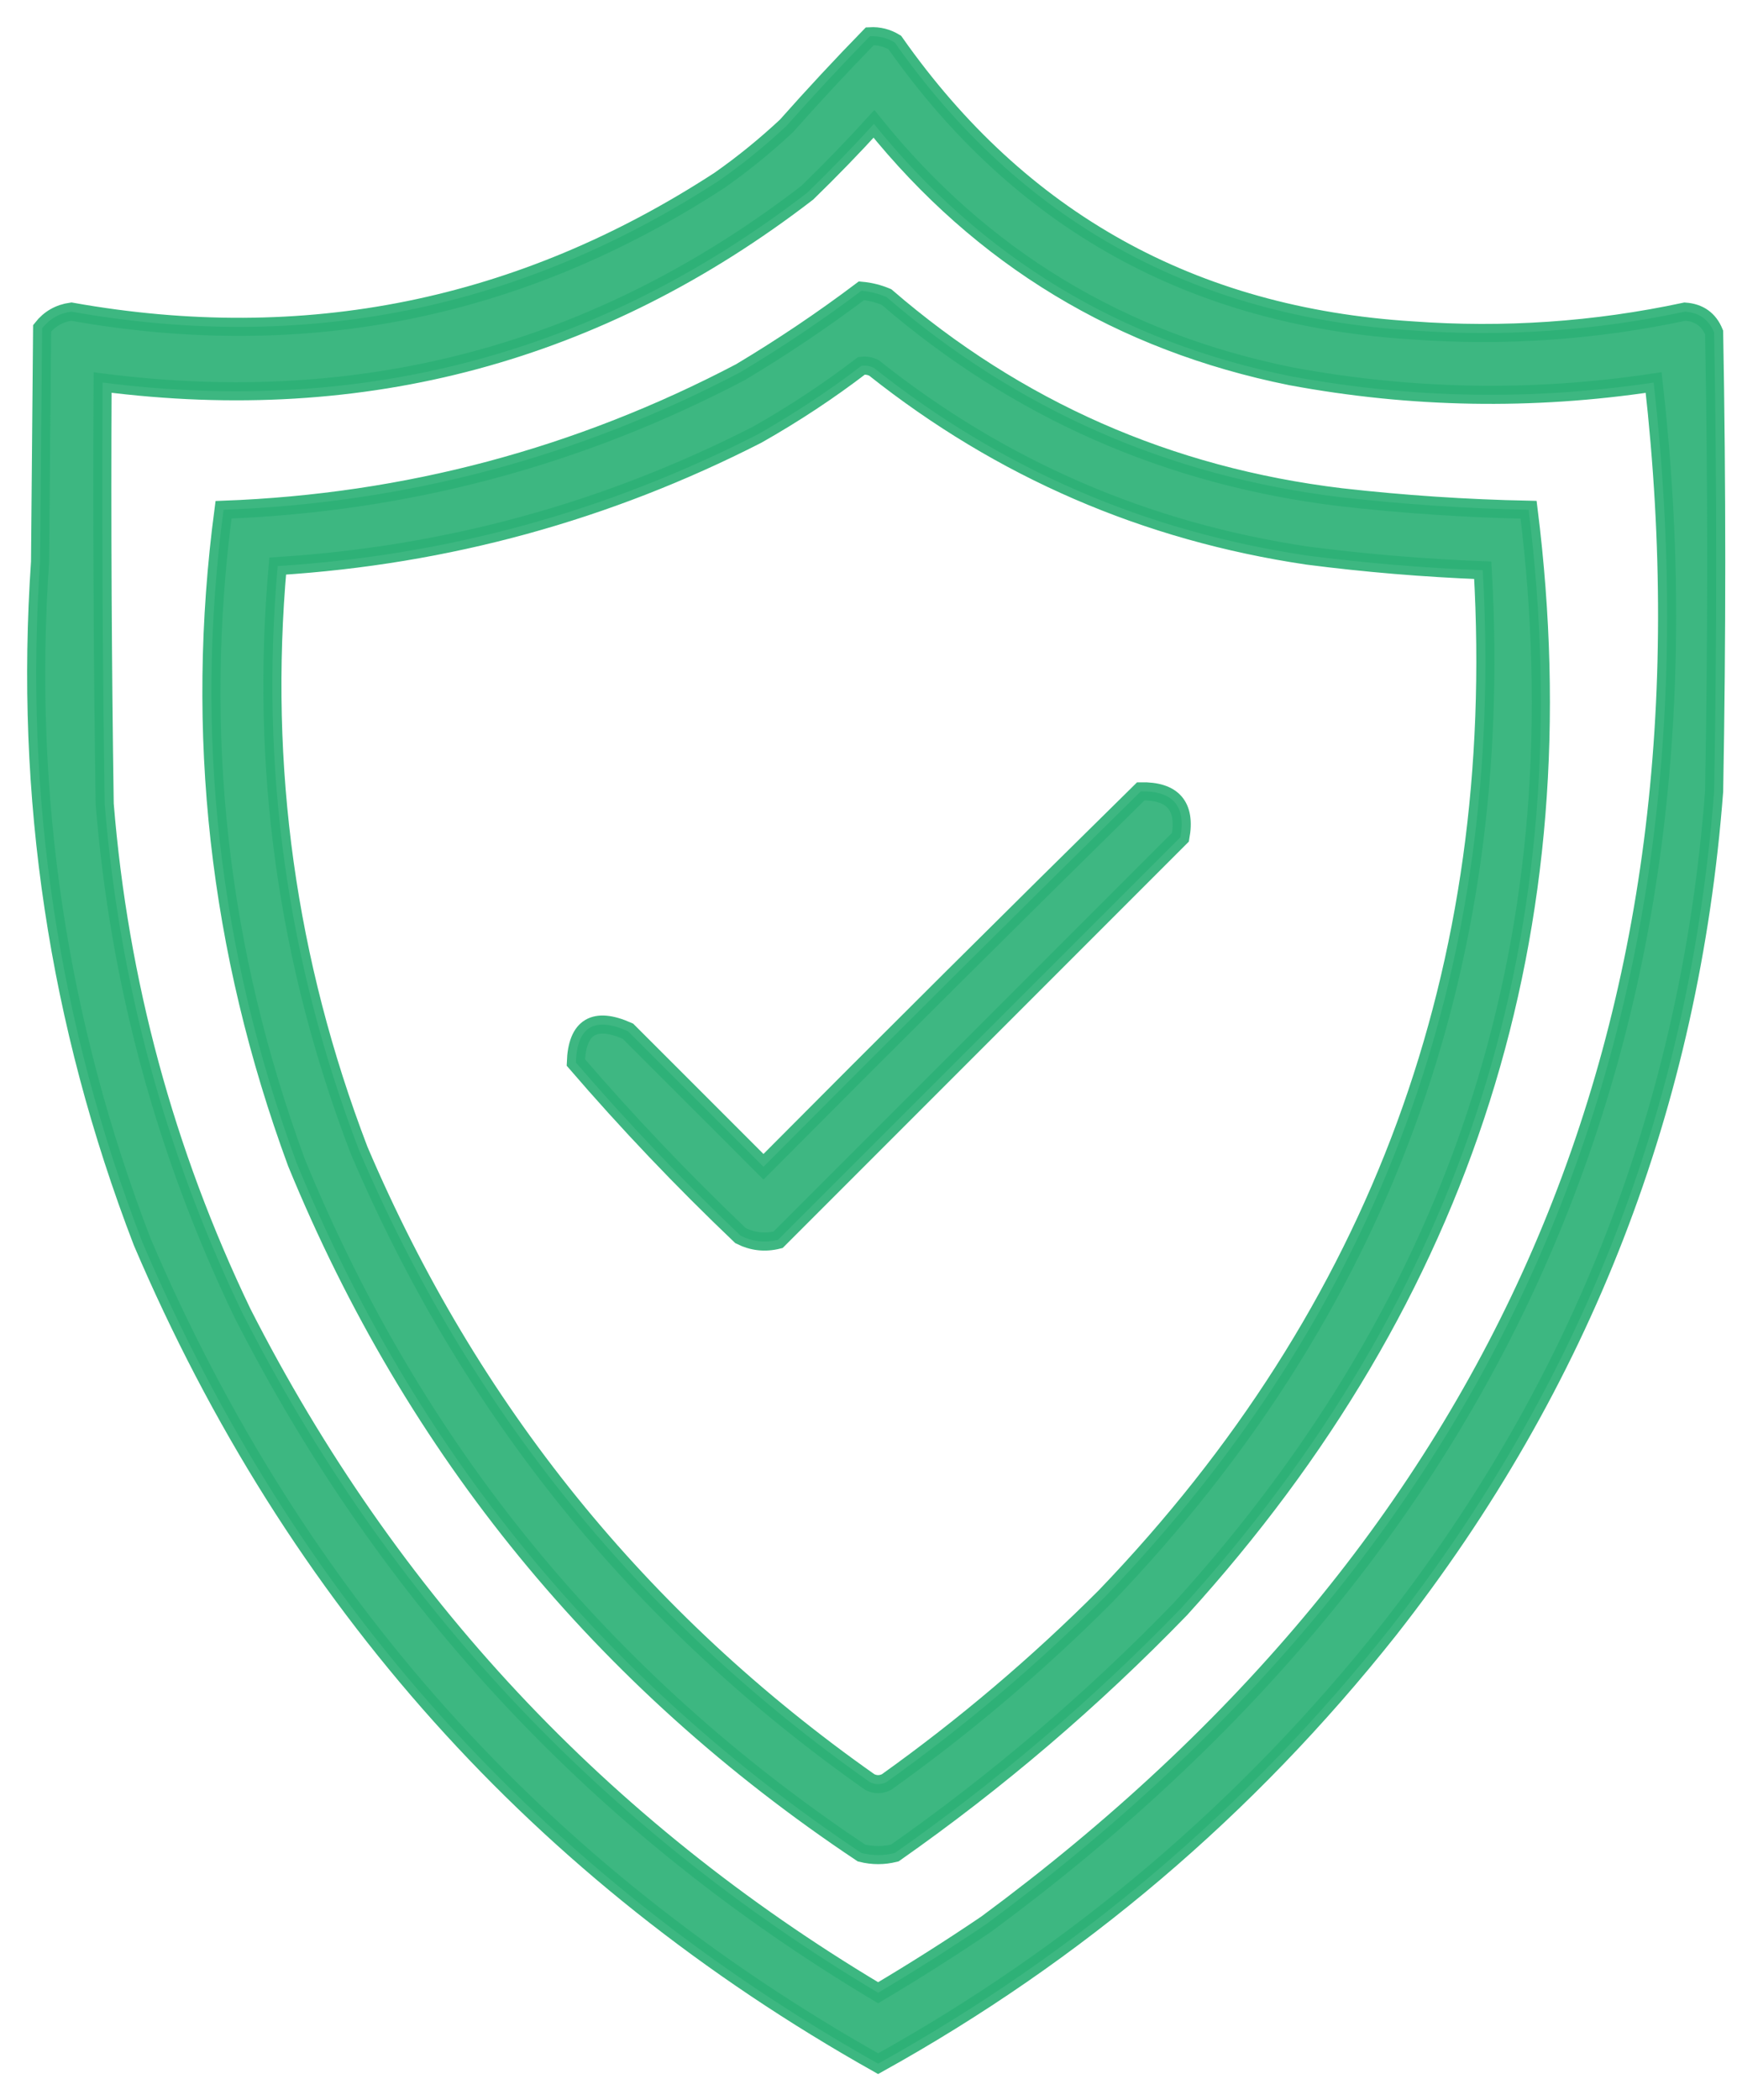 <svg width="48" height="58" viewBox="0 0 48 58" fill="none" xmlns="http://www.w3.org/2000/svg">
                <path opacity="0.92" fill-rule="evenodd" clip-rule="evenodd" d="M24.036 1.002C24.284 0.988 24.515 1.045 24.727 1.175C28.186 6.094 32.949 8.744 39.015 9.125C41.557 9.311 44.073 9.139 46.562 8.607C46.953 8.634 47.222 8.826 47.368 9.183C47.445 13.408 47.445 17.633 47.368 21.857C46.708 30.509 43.712 38.229 38.381 45.017C34.458 49.96 29.753 53.954 24.266 57C14.922 51.745 8.143 44.179 3.93 34.301C1.604 28.255 0.663 21.994 1.107 15.52C1.126 13.369 1.145 11.219 1.164 9.068C1.369 8.807 1.638 8.653 1.971 8.607C8.427 9.758 14.399 8.549 19.888 4.977C20.536 4.522 21.15 4.022 21.731 3.48C22.487 2.628 23.256 1.802 24.036 1.002ZM24.151 3.422C27.129 7.121 30.969 9.445 35.673 10.393C39.005 11.012 42.347 11.07 45.697 10.566C47.707 28.39 41.562 42.581 27.262 53.14C26.283 53.803 25.284 54.436 24.266 55.041C16.6 50.467 10.743 44.206 6.695 36.26C4.56 31.812 3.292 27.127 2.893 22.203C2.835 18.324 2.816 14.445 2.835 10.566C10.07 11.494 16.561 9.746 22.308 5.323C22.945 4.704 23.56 4.071 24.151 3.422Z" fill="#2DB177" stroke="#2DB177" stroke-width="0.5"/>
                <path opacity="0.92" fill-rule="evenodd" clip-rule="evenodd" d="M23.805 8.031C24.043 8.052 24.274 8.11 24.497 8.204C28.104 11.315 32.29 13.159 37.056 13.734C38.779 13.929 40.507 14.045 42.241 14.08C43.692 25.666 40.485 35.786 32.62 44.441C30.192 46.947 27.561 49.194 24.727 51.181C24.42 51.258 24.113 51.258 23.805 51.181C16.657 46.414 11.453 40.058 8.193 32.112C6.034 26.245 5.362 20.234 6.177 14.08C11.227 13.893 15.99 12.625 20.464 10.278C21.625 9.583 22.739 8.834 23.805 8.031ZM23.805 10.105C22.897 10.8 21.937 11.433 20.925 12.006C16.761 14.132 12.344 15.342 7.674 15.635C7.181 21.189 7.93 26.566 9.921 31.766C12.972 38.926 17.677 44.745 24.036 49.222C24.189 49.299 24.343 49.299 24.497 49.222C26.648 47.686 28.665 45.977 30.546 44.095C38.127 36.2 41.603 26.751 40.974 15.751C39.355 15.688 37.742 15.554 36.134 15.347C31.66 14.684 27.665 12.955 24.151 10.162C24.042 10.107 23.927 10.088 23.805 10.105Z" fill="#2DB177" stroke="#2DB177" stroke-width="0.5"/>
                <path opacity="0.917" fill-rule="evenodd" clip-rule="evenodd" d="M31.525 21.857C32.413 21.841 32.777 22.264 32.62 23.125C28.913 26.831 25.207 30.537 21.501 34.244C21.14 34.335 20.794 34.296 20.464 34.129C18.863 32.604 17.346 31.011 15.913 29.347C15.947 28.356 16.427 28.068 17.353 28.483C18.601 29.731 19.849 30.979 21.098 32.227C24.561 28.744 28.037 25.288 31.525 21.857Z" fill="#2DB177" stroke="#2DB177" stroke-width="0.5"/>
            </svg>